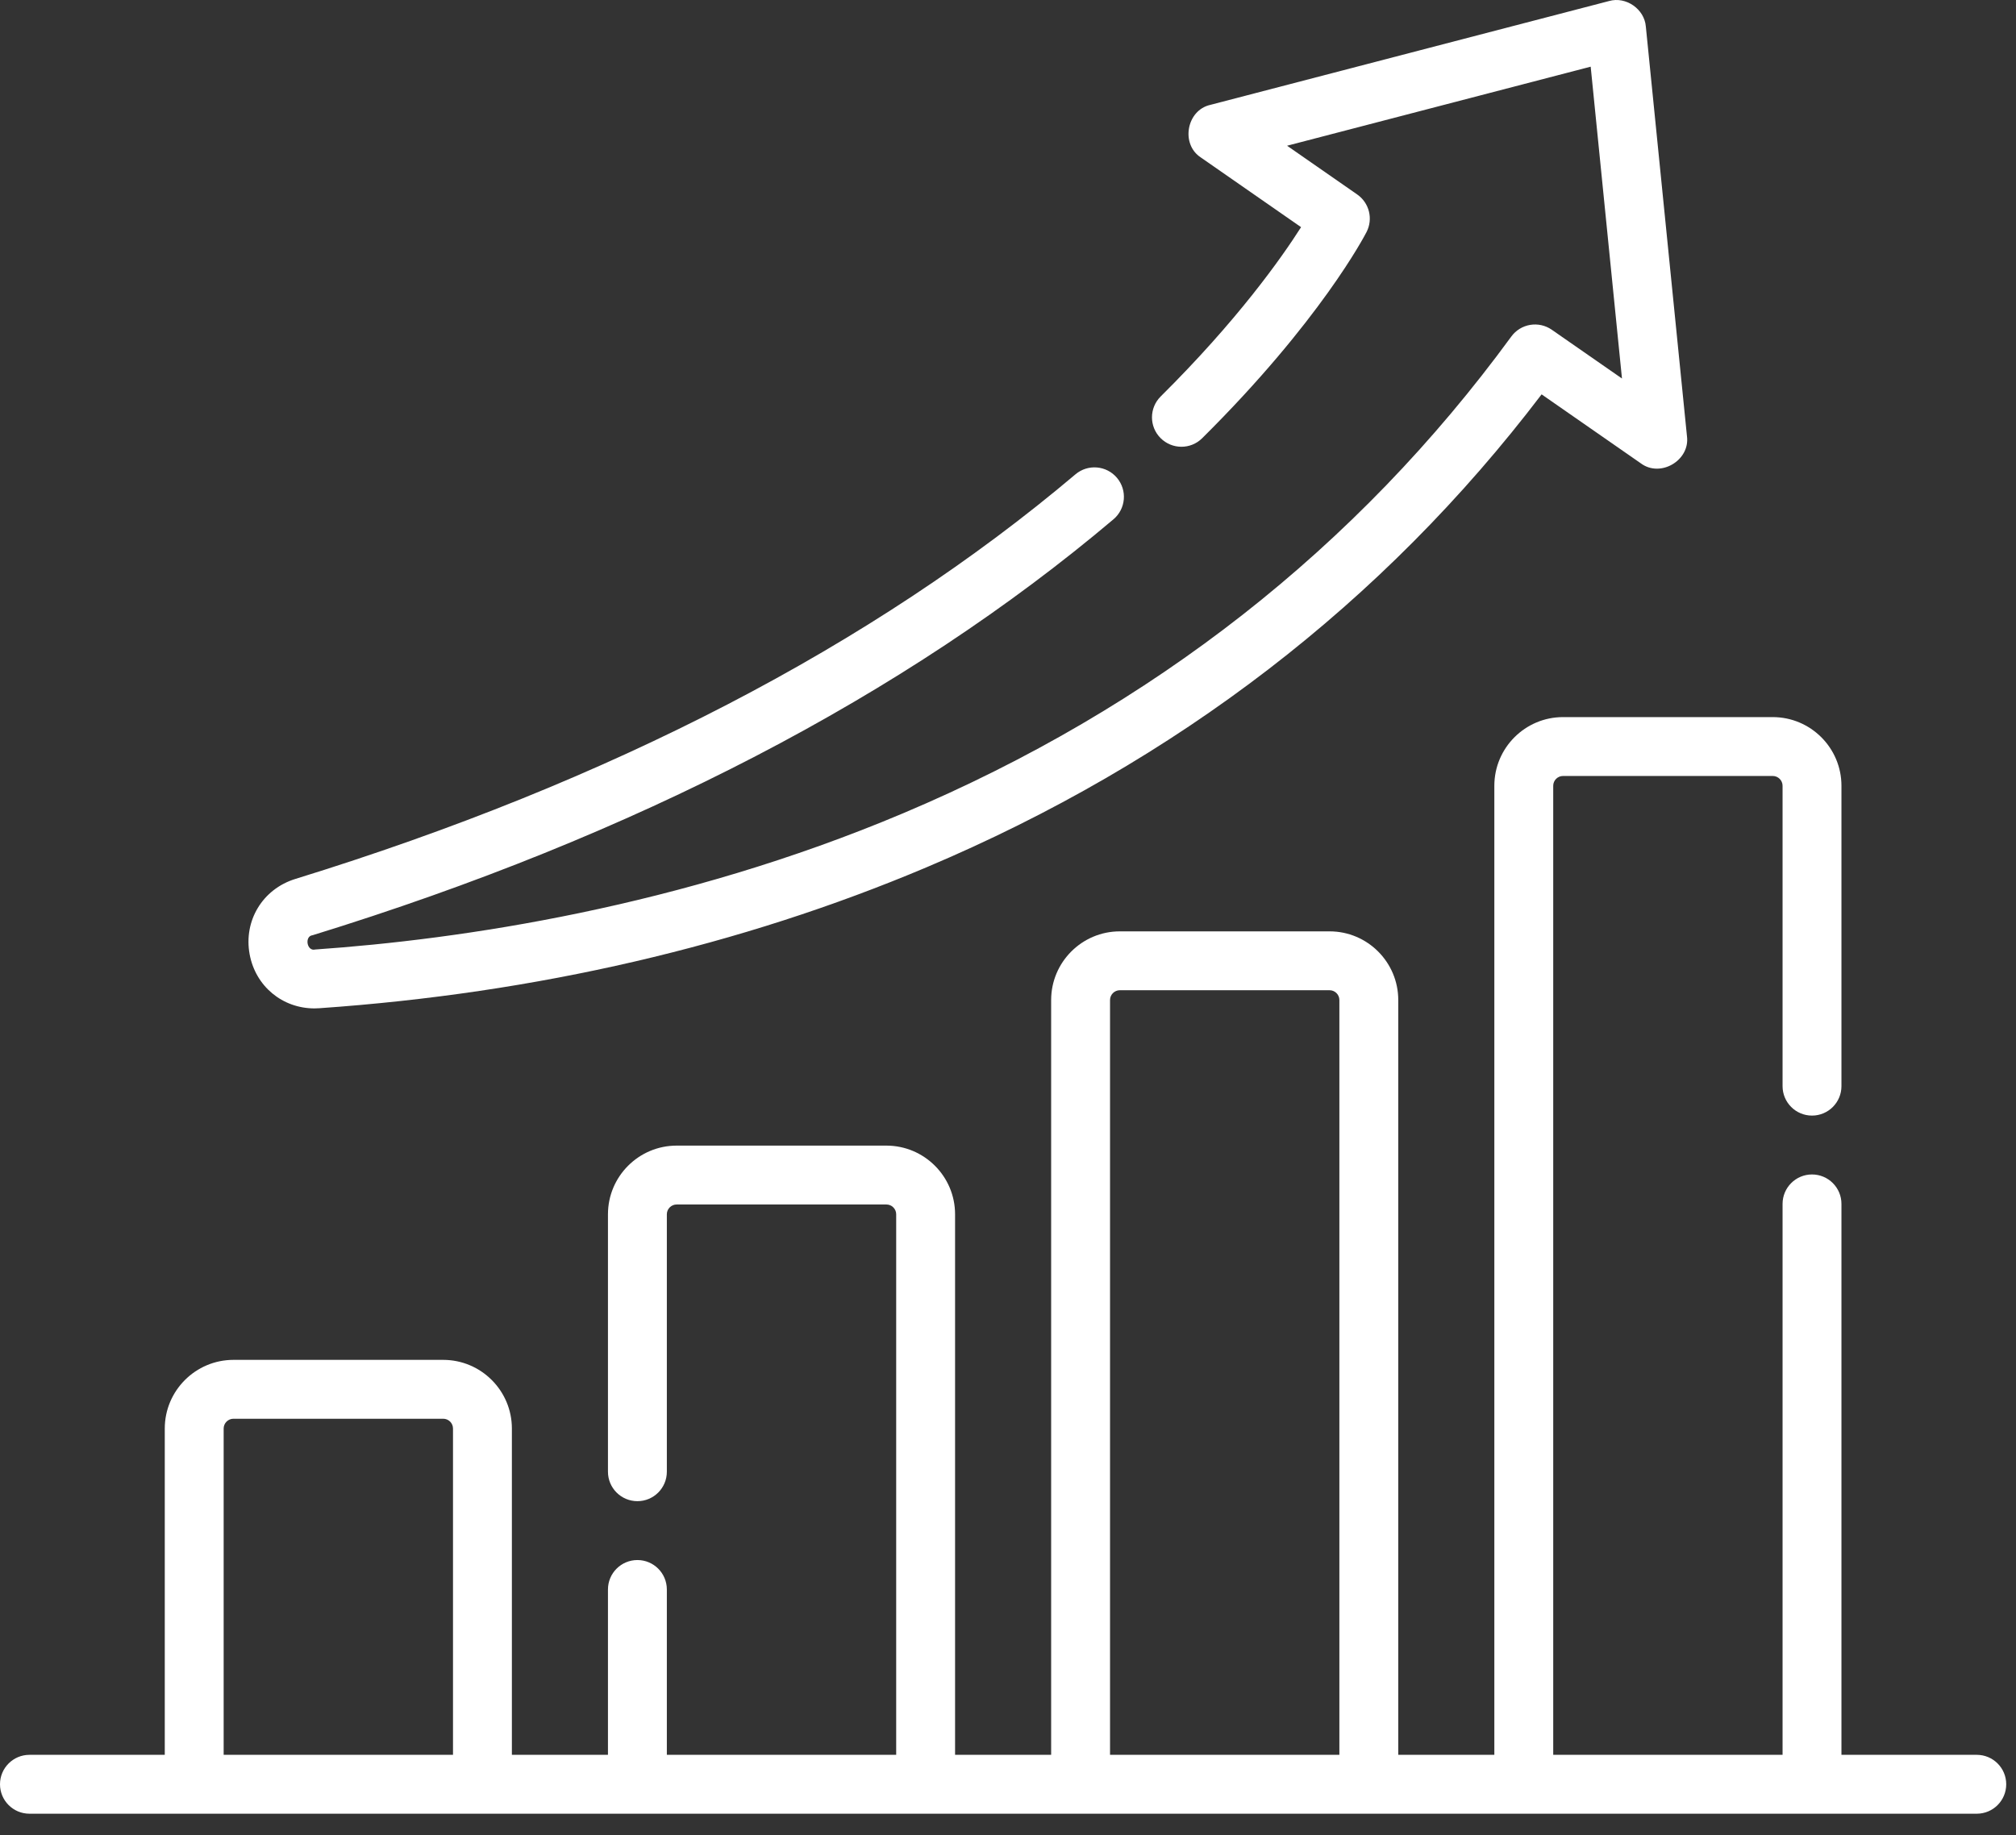 <svg width="67" height="61" viewBox="0 0 67 61" fill="none" xmlns="http://www.w3.org/2000/svg">
<rect x="0" y="0" width="67" height="61" fill="#333333" stroke="none"/>
<path d="M65.697 58.332H61.199V40.019C61.199 39.478 60.761 39.04 60.22 39.04C59.68 39.04 59.242 39.478 59.242 40.019V58.332H51.62V26.12C51.62 25.941 51.766 25.794 51.946 25.794H58.915C59.095 25.794 59.242 25.941 59.242 26.12V36.104C59.242 36.645 59.68 37.083 60.22 37.083C60.761 37.083 61.199 36.645 61.199 36.104V26.12C61.199 24.861 60.175 23.837 58.915 23.837H51.946C50.687 23.837 49.663 24.861 49.663 26.12V58.332H46.47V33.242C46.47 31.983 45.446 30.959 44.187 30.959H37.217C35.958 30.959 34.934 31.983 34.934 33.242V58.332H31.741V40.364C31.741 39.105 30.717 38.081 29.458 38.081H22.488C21.229 38.081 20.205 39.105 20.205 40.364V48.921C20.205 49.462 20.643 49.9 21.184 49.9C21.724 49.9 22.162 49.462 22.162 48.921V40.364C22.162 40.184 22.309 40.038 22.488 40.038H29.458C29.637 40.038 29.784 40.184 29.784 40.364V58.332H22.162V52.836C22.162 52.295 21.724 51.857 21.184 51.857C20.643 51.857 20.205 52.295 20.205 52.836V58.332H17.012V47.486C17.012 46.227 15.988 45.203 14.729 45.203H7.76C6.501 45.203 5.476 46.227 5.476 47.486V58.332H0.979C0.438 58.332 0 58.77 0 59.31C0 59.851 0.438 60.289 0.979 60.289H65.697C66.237 60.289 66.675 59.851 66.675 59.31C66.675 58.77 66.237 58.332 65.697 58.332ZM36.891 33.242C36.891 33.062 37.038 32.916 37.217 32.916H44.187C44.366 32.916 44.513 33.062 44.513 33.242V58.332H36.891V33.242ZM7.433 47.486C7.433 47.306 7.58 47.16 7.76 47.16H14.729C14.909 47.16 15.055 47.306 15.055 47.486V58.332H7.433V47.486Z" fill="white"/>
<path d="M10.451 33.52C10.504 33.52 10.558 33.518 10.613 33.514C17.83 33.013 24.616 31.438 30.784 28.833C39.09 25.325 45.965 20.038 51.234 13.109L54.532 15.402C55.182 15.887 56.172 15.304 56.065 14.501L54.698 0.883C54.653 0.302 54.038 -0.126 53.477 0.034L40.224 3.486C39.432 3.664 39.231 4.796 39.911 5.236L43.24 7.551C42.578 8.591 41.119 10.654 38.575 13.178C38.191 13.558 38.188 14.178 38.569 14.561C38.95 14.945 39.569 14.948 39.953 14.567C43.875 10.677 45.355 7.832 45.416 7.713C45.64 7.277 45.507 6.743 45.104 6.463L42.775 4.844L52.865 2.216L53.905 12.582L51.574 10.962C51.138 10.658 50.539 10.758 50.226 11.188C45.098 18.203 38.301 23.534 30.023 27.03C22.588 30.17 15.29 31.227 10.477 31.562C10.196 31.634 10.111 31.117 10.391 31.087C21.113 27.779 30.067 23.127 37.005 17.262C37.418 16.913 37.47 16.296 37.121 15.883C36.772 15.47 36.155 15.418 35.742 15.767C29.006 21.461 20.283 25.986 9.814 29.217C8.727 29.553 8.089 30.607 8.297 31.724C8.495 32.787 9.387 33.52 10.451 33.52Z" fill="white"/>
</svg>
